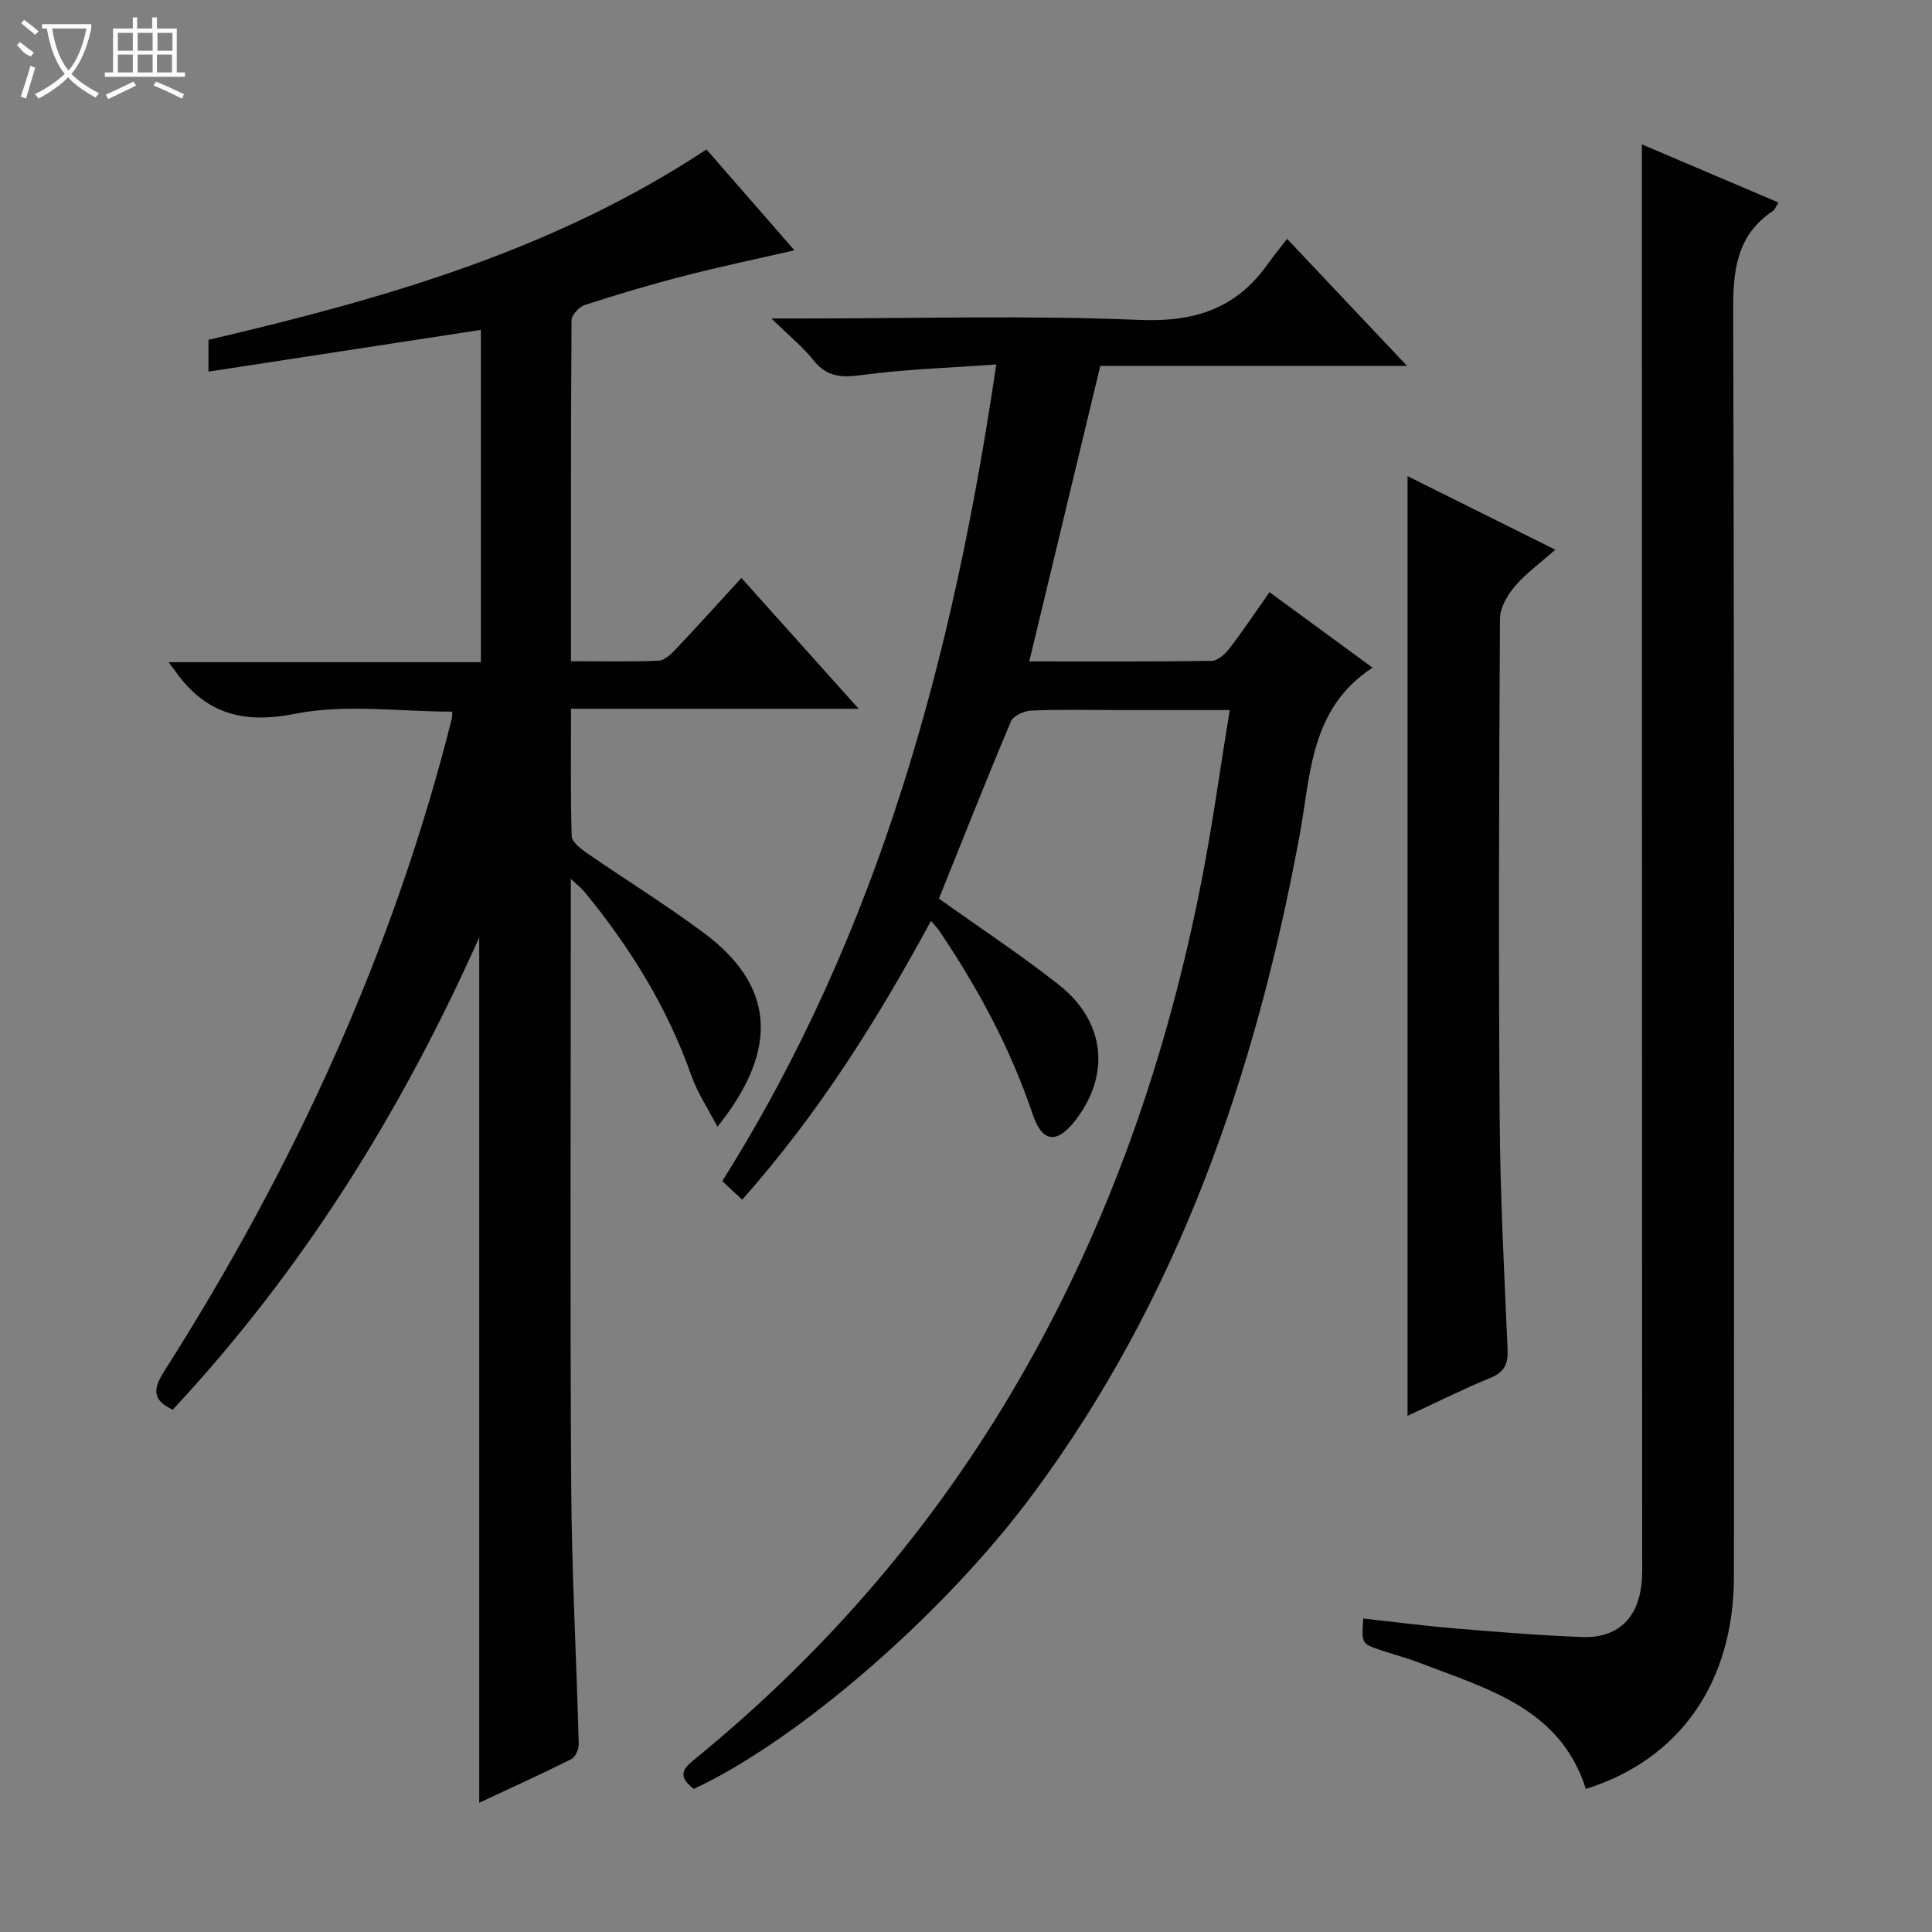 <svg enable-background="new 0 0 400 400" viewBox="0 0 400 400" xmlns="http://www.w3.org/2000/svg"><rect x="0" y="0" width="400" height="400" fill="#808080" stroke="none"/><g fill="#010102"><path d="m99.22 194.08c-16.36 36.64-36.84 69.24-63.46 97.78-4.59-2.12-3.9-4.6-1.61-8.2 26.66-41.93 47.26-86.56 59.4-134.9.08-.31.04-.65.09-1.42-10.89 0-22.08-1.63-32.53.44-11.18 2.22-18.83-.21-25.05-9.15-.19-.27-.4-.53-1.16-1.53h64.66c0-23.3 0-45.87 0-68.8-18.93 2.9-37.54 5.75-56.4 8.64 0-2.38 0-4.34 0-6.58 35.91-8.4 71.3-18.39 103.11-39.42 5.91 6.78 11.86 13.6 18.21 20.88-8.05 1.85-15.48 3.4-22.82 5.3-6.91 1.78-13.76 3.82-20.55 6.01-1.18.38-2.77 2.07-2.78 3.17-.16 23.3-.12 46.6-.12 70.6 6.3 0 12.24.14 18.15-.11 1.22-.05 2.57-1.35 3.54-2.37 4.46-4.71 8.8-9.53 13.6-14.76 7.97 8.89 15.79 17.61 24.28 27.08-20.2 0-39.53 0-59.56 0 0 9.15-.12 17.75.14 26.34.04 1.19 1.76 2.57 3 3.43 8.07 5.58 16.44 10.75 24.31 16.6 14.22 10.59 16.2 23.53 2.87 40.18-1.99-3.83-4.13-7.02-5.37-10.53-4.99-14.16-12.73-26.67-22.22-38.18-.57-.69-1.31-1.25-2.77-2.62v5.78c0 39.99-.17 79.99.08 119.98.11 17.79 1.09 35.57 1.56 53.36.03 1.06-.69 2.71-1.54 3.13-6.2 3.11-12.53 5.97-19.06 9.03 0-59.62 0-118.67 0-179.16z"/><path d="m143.65 370.37c-4.07-3.03-1.55-4.73.76-6.62 26.92-22.07 49.22-48.04 66.67-78.24 18.66-32.29 30.64-66.96 37.74-103.41 2.22-11.38 3.79-22.88 5.78-35.09-8.43 0-16.04 0-23.65 0-5.83 0-11.67-.15-17.49.11-1.46.06-3.68 1.09-4.17 2.26-5.15 12.22-10.02 24.56-14.89 36.67 8.38 5.98 16.85 11.57 24.8 17.82 9.69 7.62 10.77 18.73 3.35 28.21-3.73 4.77-6.78 4.47-8.73-1.33-4.6-13.67-11.35-26.2-19.39-38.09-.36-.53-.82-.98-1.68-2-11.16 20.62-23.4 40.06-39.09 57.72-1.44-1.34-2.7-2.51-4.13-3.84 32.47-51.55 47.83-108.58 56.73-169.08-9.65.7-18.76.97-27.74 2.18-4.21.57-7.28.48-10.09-3.04-2.23-2.81-5.1-5.12-8.72-8.66h6.62c23.16 0 46.35-.68 69.47.29 11.36.48 19.97-2.22 26.54-11.38 1.25-1.74 2.61-3.41 4.14-5.4 8.72 9.24 16.46 17.43 24.85 26.32-21.64 0-42.48 0-63.53 0-4.94 20.56-9.77 40.64-14.7 61.17 12.84 0 25.32.08 37.79-.12 1.28-.02 2.83-1.49 3.74-2.68 2.81-3.66 5.37-7.51 8.21-11.54 7.34 5.38 14.28 10.46 21.33 15.63-12.99 8.5-12.78 22.2-15.13 34.88-9.13 49.26-25.09 95.76-55.36 136.46-18.16 24.45-48.21 50.62-70.03 60.8z"/><path d="m339.93 29.89c9.05 3.85 18.45 7.85 28.28 12.04-.5.79-.7 1.44-1.13 1.73-7.56 5.05-8.28 12.32-8.25 20.79.27 87.3.18 174.59.16 261.89 0 21.85-11.08 37.9-30.66 44.04-5.28-16.74-20.44-20.72-34.51-26.14-2.62-1.01-5.36-1.72-8.03-2.62-3.9-1.32-3.89-1.34-3.55-6.52 6.35.69 12.69 1.52 19.05 2.05 8.78.73 17.56 1.46 26.36 1.78 7.18.26 11.46-3.84 12.21-11.01.21-1.98.13-3.99.13-5.99-.02-87.46-.04-174.93-.06-262.39 0-9.76 0-19.52 0-29.65z"/><path d="m291.42 98.58c10.1 5.03 19.95 9.93 30.59 15.23-3.13 2.77-6.08 4.89-8.37 7.58-1.56 1.83-3.08 4.44-3.09 6.71-.19 34.47-.3 68.93-.06 103.4.11 15.95.94 31.89 1.64 47.83.14 3.08-.64 4.76-3.61 5.97-5.78 2.37-11.39 5.19-17.1 7.83 0-65 0-129.45 0-194.55z"/></g><path d="m6.4 11.7c-2-.8-1.9-1.6-2.9-2.3l.6-.7c.9.7 1.9 1.4 2.9 2.2zm-2.1 8.3c.7-2.1 1.4-4.2 2-6.4.2.1.6.3 1 .4-.7 2.3-1.3 4.4-1.9 6.4zm3-12.8c-1.1-.9-2.1-1.7-2.9-2.4l.6-.7c1 .8 2 1.5 3 2.4zm1.4-1.3v-.9h10.2v.9c-.9 4.2-2.3 7.3-4.1 9.4 1.3 1.4 3.2 2.7 5.7 4-.2.2-.4.5-.7.9-2.5-1.4-4.4-2.7-5.7-4.2-1.4 1.5-3.5 3-6.1 4.4 0 0 0 0-.1-.1-.3-.4-.5-.7-.7-.8 2.7-1.3 4.7-2.8 6.2-4.2-1.8-2.2-3-5.3-3.7-9.4zm9.2 0h-7.1c.6 3.8 1.7 6.7 3.4 8.7 1.7-2 2.9-4.8 3.7-8.7z" fill="#fbfcfa"/><path d="m31.6 3.6h.9v2.3h4.1v9.1h1.7v.9h-16.6v-.9h1.7v-9.1h4.1v-2.3h.9v2.3h3.1v-2.3zm-4 13.3.6.8c-1.9.9-3.8 1.9-5.8 2.8-.2-.3-.3-.6-.5-.9 2-.9 3.9-1.8 5.7-2.7zm-3.2-10.1v3.7h3.1v-3.7zm0 4.5v3.7h3.1v-3.7zm4.1-4.5v3.7h3.1v-3.7zm0 4.5v3.7h3.1v-3.7zm9.1 9.1c-2.1-1.1-4.1-2-5.8-2.7l.5-.8c2.2.9 4.1 1.8 5.8 2.6l-.4.9zm-1.9-13.6h-3.1v3.7h3.1zm-3.2 4.5v3.7h3.1v-3.7z" fill="#fbfcfa"/></svg>